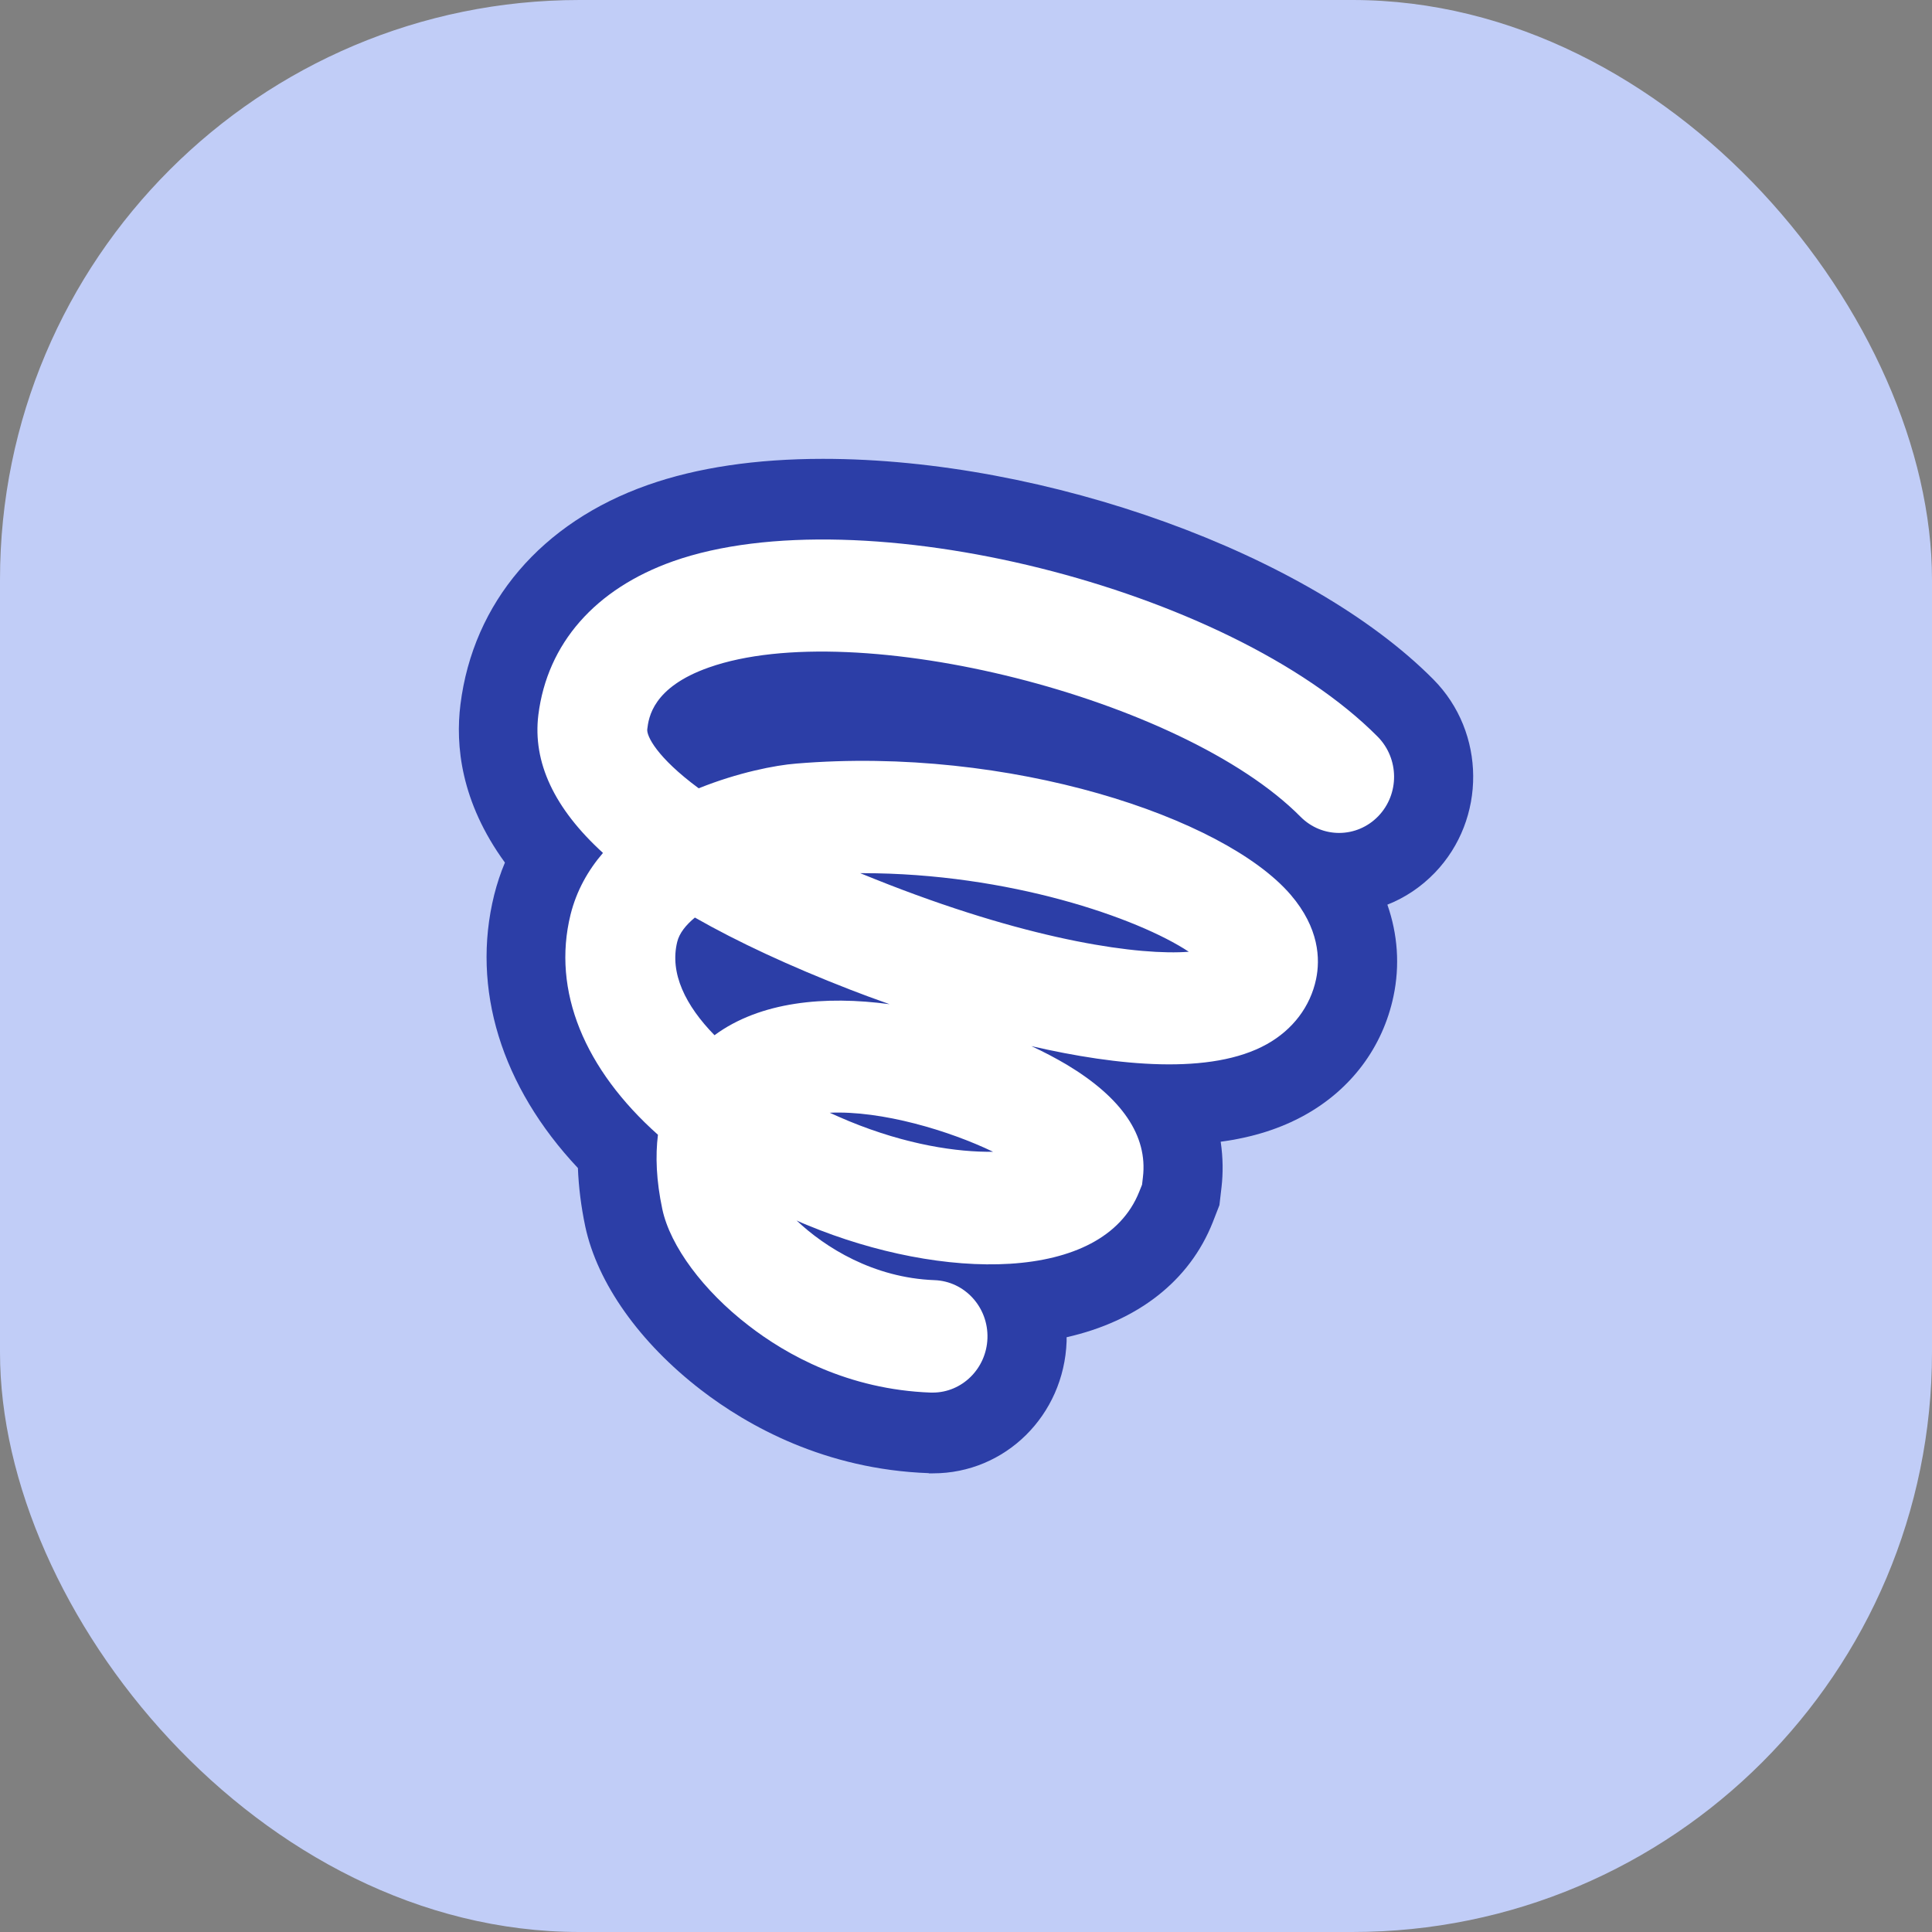 <svg width="40" height="40" viewBox="0 0 40 40" fill="none" xmlns="http://www.w3.org/2000/svg">
<rect x="0" y="0" width="40" height="40" fill="#808080" stroke="none"/>
<rect width="40" height="40" rx="12" fill="#C1CDF7"/>
<g clip-path="url(#clip0_1681_139)">
<path d="M19.226 30.5C17.08 30.422 15.481 29.521 14.517 28.78C13.241 27.798 12.367 26.563 12.117 25.392C12.03 24.977 11.98 24.573 11.965 24.183C10.381 22.497 9.75 20.469 10.232 18.526C10.29 18.297 10.363 18.074 10.454 17.859C9.536 16.599 9.428 15.424 9.533 14.586C9.797 12.473 11.211 10.816 13.412 10.041C14.43 9.682 15.652 9.5 17.04 9.5C21.662 9.5 27.093 11.461 29.677 14.067C30.765 15.164 30.776 16.958 29.706 18.07C29.423 18.363 29.09 18.586 28.724 18.73C28.938 19.342 28.985 19.987 28.851 20.625C28.63 21.677 27.977 22.552 27.016 23.086C26.516 23.364 25.94 23.549 25.273 23.638C25.323 23.976 25.323 24.291 25.291 24.573L25.247 24.951L25.11 25.303C24.628 26.522 23.554 27.353 22.083 27.686C22.083 27.716 22.083 27.742 22.083 27.772C22.028 29.303 20.814 30.504 19.317 30.504H19.233L19.226 30.5Z" fill="#2C3EA7"/>
<path d="M19.31 28.832C19.31 28.832 19.284 28.832 19.27 28.832C17.559 28.769 16.275 28.046 15.5 27.445C14.561 26.723 13.876 25.799 13.713 25.036C13.586 24.439 13.568 23.931 13.622 23.494C12.107 22.144 11.421 20.517 11.813 18.934C11.936 18.441 12.175 18.018 12.484 17.659C11.472 16.736 11.026 15.78 11.146 14.801C11.331 13.322 12.324 12.191 13.937 11.62C17.812 10.252 25.447 12.154 28.524 15.253C28.97 15.705 28.978 16.439 28.535 16.899C28.093 17.355 27.375 17.362 26.926 16.91C24.483 14.445 17.729 12.743 14.677 13.819C13.509 14.23 13.43 14.86 13.401 15.097C13.383 15.235 13.597 15.679 14.466 16.321C15.275 15.995 16.054 15.842 16.486 15.809C20.894 15.442 25.342 16.918 26.723 18.526C27.314 19.216 27.335 19.857 27.248 20.272C27.129 20.84 26.766 21.318 26.23 21.618C25.077 22.263 23.141 22.07 21.354 21.659C21.619 21.781 21.862 21.911 22.083 22.041C23.232 22.73 23.765 23.516 23.663 24.372L23.645 24.528L23.587 24.672C22.833 26.574 19.502 26.519 16.718 25.366C16.642 25.336 16.565 25.303 16.493 25.269C17.08 25.825 18.081 26.456 19.346 26.504C19.973 26.526 20.466 27.064 20.444 27.709C20.422 28.335 19.919 28.832 19.31 28.832ZM17.178 23.038C17.308 23.097 17.443 23.156 17.577 23.212C18.773 23.705 19.828 23.857 20.56 23.846C19.65 23.408 18.258 22.99 17.178 23.038ZM14.387 18.997C14.198 19.153 14.064 19.323 14.021 19.501C13.861 20.15 14.195 20.821 14.793 21.433C15.739 20.736 17.08 20.61 18.418 20.791C18.084 20.673 17.805 20.569 17.595 20.487C16.348 20.002 15.278 19.505 14.387 18.997ZM17.809 18.078C17.997 18.156 18.197 18.233 18.403 18.315C21.456 19.501 23.616 19.783 24.613 19.705C23.555 19.005 20.887 18.078 17.86 18.078C17.841 18.078 17.827 18.078 17.809 18.078Z" fill="white"/>
</g>
<defs>
<clipPath id="clip0_1681_139">
<rect width="21" height="21" fill="white" transform="translate(9.5 9.5)"/>
</clipPath>
</defs>
</svg>
